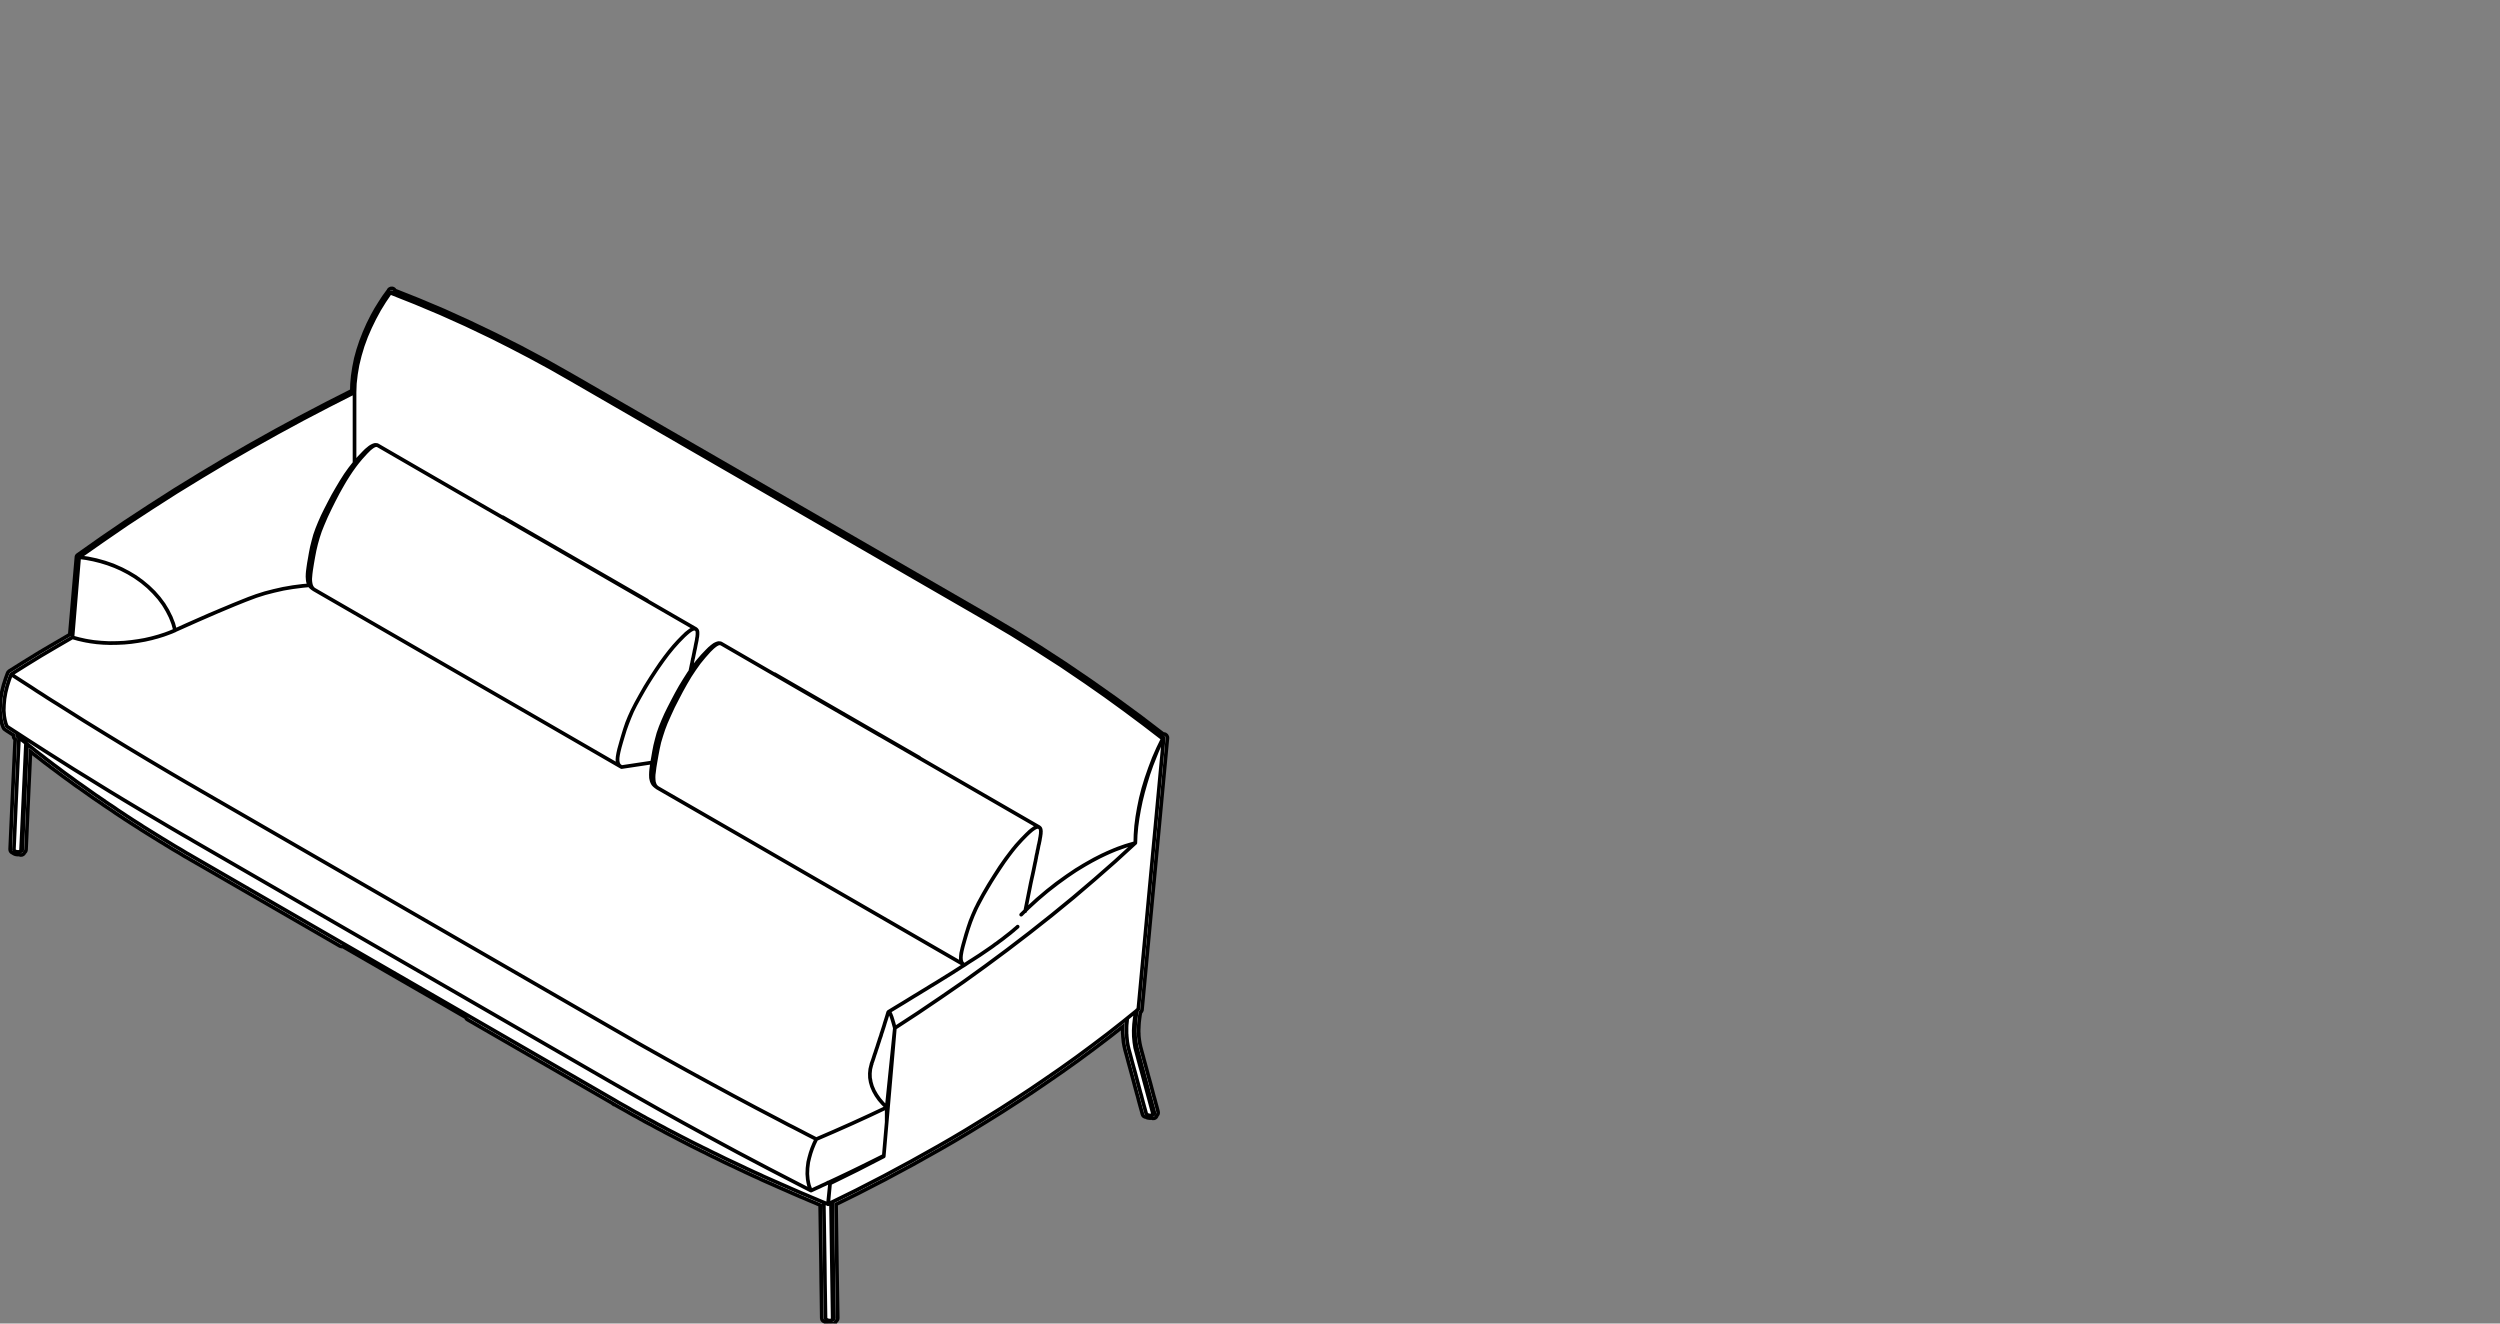<?xml version="1.0" encoding="utf-8"?>
<!-- Generator: Adobe Illustrator 17.0.0, SVG Export Plug-In . SVG Version: 6.00 Build 0)  -->
<!DOCTYPE svg PUBLIC "-//W3C//DTD SVG 1.1//EN" "http://www.w3.org/Graphics/SVG/1.1/DTD/svg11.dtd">
<svg version="1.1" id="Livello_1" xmlns="http://www.w3.org/2000/svg" xmlns:xlink="http://www.w3.org/1999/xlink" x="0px" y="0px"
	 width="170px" height="90px" viewBox="0 0 170 90" enable-background="new 0 0 170 90" xml:space="preserve">
<rect x="0" y="0" width="170" height="90" fill="#808080" stroke="none"/>
<g>
	<path fill="#FFFFFF" d="M77.428,70.018l0.007-0.124l0.007-0.169l0.013-0.203l0.026-0.223l0.037-0.271l0.035-0.187l0.01-0.007
		c0.038-0.031,0.065-0.071,0.08-0.115c0,0,0-0.001,0.001-0.002c0.001-0.002,0.001-0.005,0.002-0.008
		c0.001-0.001,0.001-0.005,0.002-0.007c0-0.001,0-0.002,0-0.004c0.004-0.012,0.005-0.025,0.007-0.037l1.729-18.469
		c0.012-0.14-0.091-0.265-0.232-0.278c-0.017-0.001-0.031,0.004-0.048,0.005l-1.548-1.184l-1.704-1.248l-1.709-1.205l-1.709-1.162
		L70.712,44l-1.73-1.075l-1.72-1.016c-0.005-0.004-0.008-0.006-0.014-0.008l-9.841-5.681l-8.653-4.997l-9.833-5.674
		c-0.005-0.004-0.008-0.006-0.013-0.008l-1.734-0.979l-1.74-0.93l-1.746-0.882l-1.745-0.836l-1.747-0.793l-1.747-0.736l-1.588-0.631
		c-0.037-0.078-0.11-0.137-0.203-0.145c-0.12-0.012-0.227,0.067-0.262,0.179c-0.005,0.007-0.013,0.013-0.018,0.02l-0.281,0.386
		l-0.271,0.419l-0.256,0.413l-0.241,0.431l-0.29,0.577l-0.258,0.584l-0.227,0.583l-0.196,0.592l-0.161,0.584l-0.119,0.589
		l-0.088,0.577l-0.052,0.572l-0.013,0.452l-1.673,0.848l-1.751,0.916l-1.732,0.937l-1.7,0.95l-1.68,0.966l-1.76,1.052l-1.728,1.061
		l-1.703,1.09l-1.673,1.096L6.89,36.601l-1.609,1.134c-0.028,0.018-0.05,0.043-0.065,0.073c-0.002,0.005-0.005,0.011-0.007,0.017
		c-0.005,0.013-0.008,0.026-0.011,0.041c-0.001,0.01-0.001,0.018-0.001,0.026l-0.452,5.26l-1.01,0.588l-1.054,0.619l-1.033,0.637
		l-1.021,0.64l-0.002,0.001l-0.001,0.001c-0.056,0.035-0.095,0.088-0.11,0.146l-0.13,0.356l-0.142,0.442l-0.113,0.456l-0.076,0.434
		l-0.038,0.432L0,48.307l0.029,0.397l0.047,0.275l0.06,0.254l0.088,0.242c0.011,0.03,0.028,0.056,0.047,0.079
		c0.001,0.001,0.002,0.004,0.004,0.005c0.001,0,0.001,0.001,0.001,0.001c0.013,0.014,0.029,0.028,0.044,0.038l0.158,0.108
		l0.166,0.106l0.163,0.106l0.121,0.077c-0.005,0.02-0.008,0.042-0.008,0.064c0,0.08,0.04,0.154,0.1,0.202l0.012,0.008l-0.139,2.975
		l-0.066,1.411L0.69,57.75c-0.005,0.124,0.078,0.224,0.193,0.254l0.026,0.024l0.095,0.047l0.084,0.023l0.089,0.012l0.086,0.002
		l0.043-0.006c0.034,0.019,0.07,0.031,0.11,0.034c0.113,0.005,0.212-0.065,0.251-0.167c0.058-0.044,0.098-0.113,0.102-0.192
		l0.186-4.176l0.058-1.208l0.038-0.845l0.02-0.449l0.224,0.182l0.128,0.1l0.245,0.186l0.122,0.095l0.241,0.191l0.139,0.101
		l0.239,0.182l0.122,0.094l0.136,0.098l0.248,0.184l0.121,0.092l0.253,0.19l0.132,0.096l0.253,0.18l0.128,0.094l0.25,0.185
		l0.132,0.096l0.138,0.091l1.031,0.731l0.538,0.362l0.124,0.09l0.274,0.184l0.142,0.092l0.26,0.175l0.122,0.089l0.283,0.186
		l0.14,0.09l0.259,0.175l0.144,0.09l0.271,0.178l0.14,0.089l0.136,0.086l0.274,0.173l0.131,0.089l0.289,0.18l0.134,0.084
		l0.284,0.175l0.133,0.084l0.284,0.174l0.133,0.085l0.294,0.175l0.132,0.085l0.149,0.088l0.277,0.172l0.148,0.088l0.293,0.169
		l0.138,0.084l0.278,0.172l0.156,0.084l0.289,0.17l0.29,0.167c0.004,0.002,0.007,0.005,0.012,0.007l9.822,5.674
		c0.059,0.034,0.125,0.041,0.186,0.026l8.359,4.819c0.018,0.061,0.056,0.116,0.116,0.15l9.824,5.671
		c0.005,0.004,0.008,0.006,0.013,0.01V75.01c0.005,0.002,0.01,0.005,0.014,0.007l0.275,0.166l0.301,0.169l0.146,0.08l0.293,0.164
		l0.138,0.083l0.301,0.169l0.157,0.082l0.289,0.162l0.158,0.084l0.13,0.079l0.316,0.166L44.3,76.5l0.289,0.162l0.157,0.083
		l0.304,0.158l0.142,0.082l0.312,0.162l0.162,0.082l0.298,0.157l0.151,0.078l0.152,0.08l0.311,0.16l0.15,0.078l0.311,0.16l0.16,0.08
		l0.312,0.152l0.145,0.076l0.325,0.155l0.143,0.076l0.322,0.161l0.167,0.076l0.618,0.306l1.28,0.601l0.151,0.074l0.168,0.077
		l0.322,0.15l0.162,0.073l0.325,0.145l0.148,0.074l0.335,0.149l0.167,0.073l0.323,0.142l0.167,0.074l0.155,0.07l0.335,0.146
		l0.166,0.071l0.322,0.144l0.168,0.073l0.331,0.143l0.166,0.073l0.335,0.137l0.162,0.072l0.166,0.071l0.336,0.139l0.161,0.071
		l0.188,0.077l0.062,4.042l0.014,1.252l0.014,0.872l0.02,1.526c0.001,0.121,0.091,0.217,0.205,0.241l0.036,0.022l0.079,0.038
		l0.066,0.024l0.108,0.018l0.078,0.001l0.061-0.006C56.546,89.989,56.584,90,56.623,90h0.004c0.109-0.001,0.2-0.071,0.236-0.167
		c0.062-0.047,0.103-0.122,0.102-0.208l-0.052-3.312l-0.02-1.462l-0.041-2.957l1.489-0.734l1.89-0.974l1.862-1.002l1.818-1.019
		l0.94-0.541l0.923-0.548l1.213-0.743l1.196-0.744l1.184-0.764l0.866-0.57l0.86-0.586l1.13-0.779l1.114-0.793l1.084-0.802
		l1.067-0.809l0.86-0.677l-0.002,0.052v0.156v0.094v0.072v0.05v0.05l0.011,0.089l0.004,0.11l0.016,0.163l0.022,0.223l0.047,0.265
		l0.06,0.264l0.118,0.427l0.1,0.38l0.095,0.346l0.136,0.499l0.131,0.488l0.128,0.488l0.044,0.16l0.042,0.163l0.06,0.203l0.055,0.22
		l0.059,0.22l0.065,0.24l0.073,0.259l0.078,0.288c0.031,0.112,0.133,0.181,0.244,0.184l0.04,0.024l0.048,0.019l0.058,0.012
		l0.09,0.012l0.077,0.002l0.062-0.007c0.054,0.025,0.114,0.036,0.175,0.019c0.096-0.025,0.164-0.103,0.185-0.193
		c0.068-0.061,0.102-0.158,0.078-0.253l-0.08-0.311l-0.08-0.287l-0.064-0.245l-0.067-0.232l-0.049-0.184l-0.042-0.162l-0.059-0.217
		l-0.056-0.216l-0.059-0.216l-0.108-0.386l-0.101-0.383l-0.107-0.394L77.83,72.2l-0.052-0.191l-0.049-0.191L77.67,71.61
		l-0.056-0.211l-0.058-0.217l-0.048-0.224l-0.034-0.211l-0.02-0.152l-0.013-0.128l-0.006-0.11v-0.086l-0.008-0.103l0.001-0.047
		V70.018z"/>
	<path fill="none" stroke="#000000" stroke-width="0.25" stroke-miterlimit="10" d="M77.428,70.018l0.007-0.124l0.007-0.169
		l0.013-0.203l0.026-0.223l0.037-0.271l0.035-0.187l0.01-0.007c0.038-0.031,0.065-0.071,0.08-0.115c0,0,0-0.001,0.001-0.002
		c0.001-0.002,0.001-0.005,0.002-0.008c0.001-0.001,0.001-0.005,0.002-0.007c0-0.001,0-0.002,0-0.004
		c0.004-0.012,0.005-0.025,0.007-0.037l1.729-18.469c0.012-0.14-0.091-0.265-0.232-0.278c-0.017-0.001-0.031,0.004-0.048,0.005
		l-1.548-1.184l-1.704-1.248l-1.709-1.205l-1.709-1.162L70.712,44l-1.73-1.075l-1.72-1.016c-0.005-0.004-0.008-0.006-0.014-0.008
		l-9.841-5.681l-8.653-4.997l-9.833-5.674c-0.005-0.004-0.008-0.006-0.013-0.008l-1.734-0.979l-1.74-0.93l-1.746-0.882l-1.745-0.836
		l-1.747-0.793l-1.747-0.736l-1.588-0.631c-0.037-0.078-0.11-0.137-0.203-0.145c-0.12-0.012-0.227,0.067-0.262,0.179
		c-0.005,0.007-0.013,0.013-0.018,0.02l-0.281,0.386l-0.271,0.419l-0.256,0.413l-0.241,0.431l-0.29,0.577l-0.258,0.584l-0.227,0.583
		l-0.196,0.592l-0.161,0.584l-0.119,0.589l-0.088,0.577l-0.052,0.572l-0.013,0.452l-1.673,0.848l-1.751,0.916l-1.732,0.937
		l-1.7,0.95l-1.68,0.966l-1.76,1.052l-1.728,1.061l-1.703,1.09l-1.673,1.096L6.89,36.601l-1.609,1.134
		c-0.028,0.018-0.05,0.043-0.065,0.073c-0.002,0.005-0.005,0.011-0.007,0.017c-0.005,0.013-0.008,0.026-0.011,0.041
		c-0.001,0.01-0.001,0.018-0.001,0.026l-0.452,5.26l-1.01,0.588l-1.054,0.619l-1.033,0.637l-1.021,0.64l-0.002,0.001l-0.001,0.001
		c-0.056,0.035-0.095,0.088-0.11,0.146l-0.13,0.356l-0.142,0.442l-0.113,0.456l-0.076,0.434l-0.038,0.432L0,48.307l0.029,0.397
		l0.047,0.275l0.06,0.254l0.088,0.242c0.011,0.03,0.028,0.056,0.047,0.079c0.001,0.001,0.002,0.004,0.004,0.005
		c0.001,0,0.001,0.001,0.001,0.001c0.013,0.014,0.029,0.028,0.044,0.038l0.158,0.108l0.166,0.106l0.163,0.106l0.121,0.077
		c-0.005,0.02-0.008,0.042-0.008,0.064c0,0.08,0.04,0.154,0.1,0.202l0.012,0.008l-0.139,2.975l-0.066,1.411L0.69,57.75
		c-0.005,0.124,0.078,0.224,0.193,0.254l0.026,0.024l0.095,0.047l0.084,0.023l0.089,0.012l0.086,0.002l0.043-0.006
		c0.034,0.019,0.07,0.031,0.11,0.034c0.113,0.005,0.212-0.065,0.251-0.167c0.058-0.044,0.098-0.113,0.102-0.192l0.186-4.176
		l0.058-1.208l0.038-0.845l0.02-0.449l0.224,0.182l0.128,0.1l0.245,0.186l0.122,0.095l0.241,0.191l0.139,0.101l0.239,0.182
		l0.122,0.094l0.136,0.098l0.248,0.184l0.121,0.092l0.253,0.19l0.132,0.096l0.253,0.18l0.128,0.094l0.25,0.185l0.132,0.096
		l0.138,0.091l1.031,0.731l0.538,0.362l0.124,0.09l0.274,0.184l0.142,0.092l0.26,0.175l0.122,0.089l0.283,0.186l0.14,0.09
		l0.259,0.175l0.144,0.09l0.271,0.178l0.14,0.089l0.136,0.086l0.274,0.173l0.131,0.089l0.289,0.18l0.134,0.084l0.284,0.175
		l0.133,0.084l0.284,0.174l0.133,0.085l0.294,0.175l0.132,0.085l0.149,0.088l0.277,0.172l0.148,0.088l0.293,0.169l0.138,0.084
		l0.278,0.172l0.156,0.084l0.289,0.17l0.29,0.167c0.004,0.002,0.007,0.005,0.012,0.007l9.822,5.674
		c0.059,0.034,0.125,0.041,0.186,0.026l8.359,4.819c0.018,0.061,0.056,0.116,0.116,0.15l9.824,5.671
		c0.005,0.004,0.008,0.006,0.013,0.01V75.01c0.005,0.002,0.01,0.005,0.014,0.007l0.275,0.166l0.301,0.169l0.146,0.08l0.293,0.164
		l0.138,0.083l0.301,0.169l0.157,0.082l0.289,0.162l0.158,0.084l0.13,0.079l0.316,0.166L44.3,76.5l0.289,0.162l0.157,0.083
		l0.304,0.158l0.142,0.082l0.312,0.162l0.162,0.082l0.298,0.157l0.151,0.078l0.152,0.08l0.311,0.16l0.15,0.078l0.311,0.16l0.16,0.08
		l0.312,0.152l0.145,0.076l0.325,0.155l0.143,0.076l0.322,0.161l0.167,0.076l0.618,0.306l1.28,0.601l0.151,0.074l0.168,0.077
		l0.322,0.15l0.162,0.073l0.325,0.145l0.148,0.074l0.335,0.149l0.167,0.073l0.323,0.142l0.167,0.074l0.155,0.07l0.335,0.146
		l0.166,0.071l0.322,0.144l0.168,0.073l0.331,0.143l0.166,0.073l0.335,0.137l0.162,0.072l0.166,0.071l0.336,0.139l0.161,0.071
		l0.188,0.077l0.062,4.042l0.014,1.252l0.014,0.872l0.02,1.526c0.001,0.121,0.091,0.217,0.205,0.241l0.036,0.022l0.079,0.038
		l0.066,0.024l0.108,0.018l0.078,0.001l0.061-0.006C56.546,89.989,56.584,90,56.623,90h0.004c0.109-0.001,0.2-0.071,0.236-0.167
		c0.062-0.047,0.103-0.122,0.102-0.208l-0.052-3.312l-0.02-1.462l-0.041-2.957l1.489-0.734l1.89-0.974l1.862-1.002l1.818-1.019
		l0.94-0.541l0.923-0.548l1.213-0.743l1.196-0.744l1.184-0.764l0.866-0.57l0.86-0.586l1.13-0.779l1.114-0.793l1.084-0.802
		l1.067-0.809l0.86-0.677l-0.002,0.052v0.156v0.094v0.072v0.05v0.05l0.011,0.089l0.004,0.11l0.016,0.163l0.022,0.223l0.047,0.265
		l0.06,0.264l0.118,0.427l0.1,0.38l0.095,0.346l0.136,0.499l0.131,0.488l0.128,0.488l0.044,0.16l0.042,0.163l0.06,0.203l0.055,0.22
		l0.059,0.22l0.065,0.24l0.073,0.259l0.078,0.288c0.031,0.112,0.133,0.181,0.244,0.184l0.04,0.024l0.048,0.019l0.058,0.012
		l0.09,0.012l0.077,0.002l0.062-0.007c0.054,0.025,0.114,0.036,0.175,0.019c0.096-0.025,0.164-0.103,0.185-0.193
		c0.068-0.061,0.102-0.158,0.078-0.253l-0.08-0.311l-0.08-0.287l-0.064-0.245l-0.067-0.232l-0.049-0.184l-0.042-0.162l-0.059-0.217
		l-0.056-0.216l-0.059-0.216l-0.108-0.386l-0.101-0.383l-0.107-0.394L77.83,72.2l-0.052-0.191l-0.049-0.191L77.67,71.61
		l-0.056-0.211l-0.058-0.217l-0.048-0.224l-0.034-0.211l-0.02-0.152l-0.013-0.128l-0.006-0.11v-0.086l-0.008-0.103l0.001-0.047
		V70.018z"/>
</g>
<path fill="none" stroke="#000000" stroke-width="0.25" stroke-linecap="round" stroke-linejoin="round" stroke-miterlimit="10" d="
	M65.523,65.575l-0.043-0.022l-0.086-0.108l-0.043-0.144l-0.014-0.173l0.014-0.187l0.043-0.252l0.058-0.259l0.072-0.259l0.072-0.259
	l0.122-0.418l0.13-0.425l0.144-0.425l0.173-0.425l0.187-0.425l0.245-0.468l0.252-0.468l0.274-0.468l0.274-0.461l0.288-0.454
	l0.288-0.439l0.295-0.439l0.31-0.425l0.317-0.418l0.288-0.338l0.288-0.317l0.302-0.31l0.122-0.115l0.115-0.115l0.122-0.101
	l0.13-0.094l0.122-0.079l0.122-0.05l0.079-0.007l0.072,0.022l0.007,0.007 M42.173,52.096l-0.043-0.022l-0.079-0.108L42,51.823
	l-0.014-0.173L42,51.463l0.043-0.252l0.058-0.259l0.072-0.259l0.072-0.259l0.122-0.418l0.13-0.425l0.144-0.425l0.173-0.425
	l0.194-0.425l0.238-0.468l0.259-0.468l0.266-0.468l0.274-0.461l0.288-0.454l0.288-0.439l0.295-0.439l0.31-0.425l0.324-0.418
	l0.281-0.338l0.288-0.317l0.302-0.31l0.122-0.115l0.115-0.115l0.13-0.101l0.122-0.094l0.122-0.079l0.122-0.05l0.086-0.007
	l0.065,0.022l0.007,0.007 M21.336,40.072l-0.029-0.022l-0.101-0.115l-0.065-0.158l-0.036-0.18l-0.014-0.209l0.014-0.266l0.036-0.274
	l0.043-0.274l0.043-0.274l0.079-0.446l0.086-0.446l0.101-0.446l0.13-0.454l0.151-0.446l0.202-0.497l0.216-0.49l0.23-0.482
	l0.238-0.49l0.245-0.475l0.259-0.461l0.259-0.454l0.281-0.446l0.288-0.432l0.266-0.346l0.266-0.338l0.288-0.317l0.115-0.122
	l0.115-0.108l0.115-0.108l0.122-0.094l0.122-0.079l0.122-0.05l0.094-0.007l0.072,0.022 M23.259,64.113l8.662,4.997 M31.92,69.11
	l-8.662-4.997 M57.315,36.379l-0.007,0.094 M48.66,31.382l8.654,4.997 M48.653,31.468l0.007-0.086 M23.043,62.903l8.662,4.997
	 M32.036,64.387l-8.662-5.004 M23.374,59.383l8.662,5.004 M57.236,36.429l-8.662-4.997 M34.174,35.162l-0.007,0.022 M62.506,51.542
	l0.007-0.022 M44.009,40.835l-9.835-5.674 M38.739,25.751l9.835,5.681 M5.381,37.891l1.613-1.13l1.634-1.123l1.67-1.094l1.699-1.087
	l1.728-1.058l1.757-1.051l1.678-0.965l1.699-0.95l1.728-0.936l1.75-0.914l1.771-0.9 M11.904,42.859l-0.122-0.439l-0.166-0.439
	l-0.223-0.439l-0.259-0.439l-0.317-0.425l-0.353-0.396l-0.389-0.382l-0.432-0.36l-0.461-0.324l-0.439-0.266L8.29,38.711
	l-0.475-0.209l-0.482-0.18l-0.49-0.151l-0.49-0.122l-0.49-0.094l-0.482-0.065 M21.048,39.799l-0.454,0.043l-0.677,0.086
	l-0.655,0.108l-0.634,0.144l-0.612,0.158l-0.59,0.187l-0.799,0.302l-0.785,0.317l-0.785,0.331l-0.792,0.331l-0.785,0.346
	l-0.785,0.346l-0.792,0.36 M24.108,26.68v0.418v0.468v0.511v0.562v0.598v0.641v0.799v0.799 M5.381,37.891l0.59,0.079l0.583,0.122
	l0.569,0.158l0.562,0.194l0.54,0.238l0.504,0.259l0.482,0.288l0.446,0.324l0.418,0.346l0.389,0.374l0.346,0.396l0.31,0.418
	l0.266,0.432l0.216,0.439l0.18,0.446l0.122,0.454 M4.928,43.341l0.454-5.45 M11.904,42.859l-0.374,0.158l-0.403,0.151l-0.418,0.13
	l-0.439,0.115l-0.446,0.101L9.37,43.593l-0.461,0.065l-0.461,0.043L7.98,43.723L7.433,43.73l-0.54-0.029l-0.526-0.05l-0.504-0.079
	l-0.482-0.108l-0.454-0.122 M24.108,26.824v-0.079V26.68 M34.174,35.162l-0.007,0.022 M24.108,31.475v-0.432v-0.648v-0.619v-0.59
	v-0.554v-0.504v-0.475V27.22v-0.396 M24.108,26.68l0.022-0.605l0.072-0.626l0.108-0.634l0.158-0.648l0.194-0.648l0.238-0.648
	l0.266-0.612l0.295-0.605l0.324-0.598l0.36-0.583l0.389-0.569 M26.535,19.905l1.706,0.677l1.714,0.72l1.714,0.77l1.706,0.814
	l1.346,0.677l1.339,0.698l1.339,0.727l1.339,0.763 M57.236,36.429l9.835,5.681 M62.513,51.52l-9.842-5.681 M67.071,42.11
	l1.699,1.001l1.692,1.051l1.692,1.087l1.678,1.138l1.318,0.922l1.31,0.95l1.303,0.972l1.303,1.001 M79.066,50.231l-0.317,0.655
	l-0.295,0.67l-0.259,0.684l-0.238,0.684l-0.209,0.684l-0.173,0.677l-0.13,0.634l-0.108,0.626l-0.079,0.612l-0.043,0.598
	l-0.014,0.569 M60.771,70.679l0.014-0.007 M69.44,62.198l0.511-0.504l0.634-0.576l0.655-0.554l0.67-0.518l0.677-0.49l0.547-0.367
	l0.547-0.338l0.547-0.31l0.533-0.281l0.526-0.252l0.504-0.216l0.49-0.18l0.468-0.158l0.454-0.13 M77.201,57.323l-1.368,1.253
	l-1.404,1.231l-1.44,1.224l-1.469,1.202l-1.498,1.188l-1.534,1.174l-1.476,1.094l-1.498,1.08l-1.534,1.058l-1.555,1.051l-1.577,1.03
	 M60.85,69.909l-0.079-0.288l-0.072-0.252l-0.065-0.209l-0.065-0.166l-0.05-0.115l-0.05-0.065l-0.014-0.007 M60.425,68.807
	l-0.029,0.029v0.007 M60.396,68.843l-0.014,0.043 M60.85,69.909l-0.554,5.393 M60.296,75.302l-0.266-0.266l-0.238-0.274
	l-0.202-0.288l-0.166-0.295l-0.13-0.302l-0.086-0.295l-0.05-0.295l-0.007-0.295l0.029-0.295l0.072-0.295l0.022-0.05 M60.389,68.865
	l0.007-0.022l0.029-0.043l0.036,0.007l0.05,0.058l0.05,0.108l0.065,0.166l0.065,0.209l0.079,0.259l0.079,0.302 M62.506,51.542
	l0.007-0.022 M77.201,57.323L77.1,57.352l-0.072,0.022 M77.028,57.374l-0.49,0.144l-0.511,0.18l-0.526,0.216l-0.54,0.245
	l-0.554,0.281l-0.562,0.317l-0.67,0.403l-0.67,0.454l-0.67,0.482l-0.655,0.518l-0.655,0.554L69.9,61.744l-0.461,0.454
	 M79.066,50.231l-0.209,0.439l-0.194,0.454l-0.18,0.454l-0.18,0.454l-0.216,0.612L77.9,53.255l-0.173,0.612l-0.151,0.605
	l-0.122,0.598l-0.101,0.583l-0.079,0.576l-0.05,0.554l-0.022,0.54 M77.201,57.323l-1.368,1.253l-1.404,1.231l-1.433,1.224
	l-1.469,1.202l-1.505,1.188l-1.534,1.174l-1.476,1.094l-1.498,1.08l-1.534,1.058l-1.555,1.051l-1.577,1.03 M60.85,69.909
	l-0.756,8.726 M60.094,78.635l-1.807,0.929l-1.843,0.907 M56.444,80.471l-0.072,0.706L56.3,81.883 M79.131,50.167l-0.065,0.065
	 M56.3,81.883h0.007v0.007h0.007 M56.314,81.89l0.072-0.792l0.058-0.626 M56.444,80.471L56.3,80.414 M67.157,42.059l1.728,1.022
	l1.728,1.073l1.721,1.116l1.706,1.159l1.706,1.202l1.699,1.246l1.685,1.289 M57.308,36.472l0.007-0.094 M57.315,36.379l9.842,5.681
	 M60.785,70.665l-0.014,0.014 M59.18,73.387l0.029,0.187l0.086,0.302l0.13,0.302l0.166,0.288l0.202,0.288l0.238,0.281l0.266,0.266
	 M60.101,78.585l-0.662,0.331l-0.828,0.41l-0.799,0.389l-0.77,0.367l-0.72,0.338 M60.296,75.302v1.015 M41.547,73.581L31.704,67.9
	 M56.134,89.63l0.007,0.022l0.014,0.036l0.022,0.029l0.043,0.029l0.05,0.022l0.058,0.022l0.065,0.007h0.058l0.065-0.007l0.058-0.022
	l0.05-0.022 M56.321,81.818h-0.014 M56.343,81.487h0.007 M56.624,89.745l0.043-0.029l0.022-0.029l0.014-0.036l0.007-0.022
	 M77.936,75.712l0.014,0.029l0.022,0.029l0.043,0.029l0.05,0.029l0.058,0.014l0.065,0.007h0.058l0.065-0.007l0.058-0.014l0.05-0.029
	 M77.244,68.786L77.208,68.8 M77.316,68.714l-0.007,0.007l-0.029,0.036l-0.036,0.029 M78.418,75.799l0.043-0.029l0.022-0.029
	l0.014-0.036v-0.036v-0.007 M38.818,25.701l9.842,5.681 M48.66,31.382l-0.007,0.086 M26.636,19.862l1.742,0.691l1.742,0.734
	l1.742,0.792l1.742,0.835l1.742,0.878l1.735,0.929l1.735,0.979 M26.535,19.905l0.101-0.043 M1.176,50.059l0.022-0.187 M4.913,43.348
	l0.468-5.458 M5.381,37.891l1.613-1.138l1.634-1.116l1.67-1.094l1.699-1.087l1.728-1.058l1.757-1.051l1.678-0.965l1.699-0.95
	l1.728-0.936l1.75-0.914l1.771-0.9 M24.108,26.68l0.014-0.547l0.05-0.562l0.086-0.569l0.115-0.576l0.158-0.576l0.194-0.583
	l0.223-0.576l0.252-0.576l0.288-0.569l0.238-0.425l0.252-0.41l0.266-0.41l0.288-0.396 M1.191,49.864l-0.022,0.194 M1.169,50.059
	L1.169,50.059h0.007 M23.043,62.903l-9.835-5.681 M4.928,43.341l0.382,0.108l0.41,0.094l0.432,0.079l0.439,0.058l0.454,0.036
	l0.468,0.014l0.468-0.007l0.475-0.022l0.475-0.05l0.468-0.065l0.461-0.079l0.446-0.101l0.49-0.137l0.468-0.151l0.389-0.144
	l0.166-0.072l0.072-0.029l0.014-0.014v0.007v-0.007 M11.904,42.859l1.548-0.691l1.541-0.67l0.49-0.202l0.482-0.202l0.482-0.194
	l0.482-0.194l0.497-0.18l0.59-0.187l0.612-0.158l0.634-0.144l0.662-0.115l0.67-0.086l0.454-0.036 M1.428,57.885l-0.05,0.022
	L1.32,57.921l-0.058,0.007H1.198l-0.065-0.007l-0.058-0.014l-0.05-0.022l-0.036-0.029L0.96,57.82l-0.014-0.036v-0.022 M1.515,57.77
	v0.014L1.5,57.82l-0.029,0.036l-0.043,0.029 M69.711,61.966l0.319-1.597l0.058-0.295l0.065-0.302l0.065-0.288l0.065-0.302
	l0.058-0.288l0.05-0.245l0.022-0.086l0.014-0.086l0.014-0.072l0.014-0.058l0.007-0.058l0.014-0.072l0.022-0.108l0.029-0.115
	l0.022-0.137l0.036-0.151l0.022-0.122l0.022-0.115l0.022-0.079l0.014-0.072l0.014-0.072l0.022-0.101l0.022-0.144l0.022-0.115
	l0.014-0.108l0.014-0.086v-0.065l0.007-0.079l-0.007-0.086l-0.007-0.05l-0.014-0.05l-0.029-0.058l-0.065-0.058 M65.516,65.582
	l0.072,0.036 M55.112,59.577l5.004,2.887l5.4,3.118 M70.656,56.243l-5.4-3.118l-5.4-3.118 M59.849,50.008l-5.407-3.118l-5.4-3.125
	 M44.7,53.565l5.407,3.118l5.004,2.894 M49.042,43.766l-0.043-0.022l-0.05-0.007l-0.094-0.007l-0.101,0.029l-0.086,0.036
	l-0.094,0.05l-0.058,0.043l-0.058,0.043l-0.065,0.05l-0.065,0.058l-0.079,0.065l-0.079,0.079l-0.086,0.086l-0.317,0.331l-0.31,0.36
	l-0.31,0.396l-0.302,0.425l-0.288,0.454l-0.281,0.461l-0.266,0.475l-0.259,0.49l-0.252,0.49l-0.209,0.425l-0.194,0.439l-0.173,0.425
	l-0.151,0.425l-0.115,0.425l-0.101,0.403l-0.079,0.403l-0.058,0.338l-0.058,0.324l-0.043,0.295l-0.036,0.274l-0.014,0.166
	l-0.007,0.194l0.007,0.209l0.022,0.108l0.029,0.115l0.05,0.115l0.05,0.086l0.079,0.086l0.094,0.079l0.108,0.079 M46.94,45.652
	l0.05-0.238l0.05-0.245l0.022-0.086l0.014-0.086l0.014-0.072l0.014-0.058l0.007-0.058l0.022-0.072l0.022-0.108l0.022-0.115
	l0.029-0.137l0.029-0.151l0.029-0.122l0.022-0.115L47.3,43.91l0.014-0.072l0.014-0.072l0.022-0.101l0.029-0.144l0.014-0.115
	l0.022-0.108l0.007-0.086l0.007-0.065v-0.079v-0.086l-0.007-0.05l-0.014-0.05l-0.036-0.058l-0.065-0.058 M42.166,52.103l0.101,0.058
	l2.304-0.346 M31.769,46.099l5.004,2.887l5.393,3.118 M47.307,42.765l-5.4-3.118l-5.4-3.118 M36.5,36.53l-5.407-3.118l-5.4-3.125
	 M21.358,40.087l5.4,3.118l5.011,2.894 M25.692,30.287l-0.043-0.022l-0.043-0.007l-0.101-0.007l-0.101,0.029l-0.079,0.036
	l-0.094,0.05l-0.065,0.043l-0.058,0.043l-0.058,0.05l-0.072,0.058L24.9,30.626l-0.079,0.079l-0.086,0.086l-0.317,0.331l-0.31,0.36
	l-0.31,0.396l-0.302,0.425l-0.288,0.454l-0.274,0.461l-0.274,0.475l-0.259,0.49l-0.252,0.49l-0.209,0.425l-0.194,0.439l-0.173,0.425
	l-0.151,0.425l-0.115,0.425l-0.101,0.403l-0.079,0.403l-0.058,0.338l-0.058,0.324l-0.043,0.295l-0.036,0.274l-0.014,0.166
	l-0.007,0.194l0.014,0.209l0.014,0.108l0.029,0.115l0.05,0.115l0.05,0.086l0.079,0.086l0.094,0.079l0.115,0.079 M69.202,63.011
	L69.202,63.011l-0.007,0.007l-0.014,0.014l-0.007,0.007l-0.014,0.014l-0.022,0.014l-0.029,0.029l-0.043,0.036l-0.036,0.029
	l-0.036,0.029l-0.029,0.029l-0.029,0.022L68.9,63.278l-0.058,0.043l-0.043,0.036l-0.043,0.036l-0.05,0.043l-0.13,0.101l-0.101,0.079
	l-0.122,0.094l-0.144,0.115l-0.144,0.108l-0.101,0.072l-0.094,0.072l-0.094,0.072l-0.101,0.065l-0.101,0.079l-0.13,0.094
	l-0.281,0.194l-0.274,0.187l-0.274,0.187l-0.259,0.166l-0.223,0.144l-0.194,0.122l-0.166,0.108l-0.137,0.094l-0.115,0.072
	l-0.072,0.043l-0.094,0.058l-0.108,0.072l-0.137,0.086l-0.158,0.101l-0.166,0.108l-0.778,0.482l-0.346,0.216l-0.338,0.202
	l-0.324,0.202l-0.31,0.187l-0.302,0.187l-0.194,0.115l-0.223,0.137l-0.245,0.151l-0.281,0.173l-0.31,0.187l-0.346,0.209L60.425,68.8
	 M60.389,68.858l-0.079,0.266l-0.072,0.23l-0.065,0.202l-0.05,0.173l-0.05,0.158l-0.043,0.13L60,70.118l-0.022,0.065l-0.022,0.058
	l-0.022,0.072l-0.029,0.108l-0.043,0.122l-0.043,0.122l-0.036,0.122l-0.065,0.194l-0.065,0.209l-0.072,0.209l-0.058,0.187
	l-0.043,0.115l-0.036,0.115l-0.043,0.137l-0.058,0.173l-0.079,0.216 M56.019,81.767l0.065,4.212l0.014,1.253l0.014,0.871
	l0.022,1.526 M56.71,89.63l-0.05-3.312l-0.022-1.462l-0.043-3.11 M76.654,69.239v0.007l-0.022,0.245L76.611,69.7l-0.007,0.173v0.144
	v0.094v0.072v0.05v0.05l0.007,0.05l0.007,0.137l0.014,0.151l0.022,0.223l0.043,0.245l0.058,0.252l0.115,0.418l0.101,0.382
	l0.094,0.346l0.137,0.497l0.13,0.49l0.13,0.49l0.043,0.158l0.043,0.166l0.058,0.194l0.058,0.23l0.058,0.216l0.065,0.238l0.072,0.259
	l0.079,0.288 M78.497,75.662l-0.079-0.31l-0.079-0.281l-0.065-0.252l-0.065-0.223l-0.05-0.187l-0.043-0.166l-0.058-0.216L78,73.811
	l-0.058-0.216l-0.108-0.382l-0.101-0.389l-0.108-0.389l-0.043-0.173l-0.05-0.187l-0.05-0.194l-0.058-0.202l-0.058-0.216
	l-0.058-0.216l-0.05-0.238l-0.036-0.223l-0.022-0.158l-0.014-0.137L77.18,70.37v-0.101l-0.007-0.079v-0.072v-0.101l0.007-0.137
	l0.007-0.166l0.014-0.209l0.028-0.238l0.037-0.274l0.058-0.31 M1.292,50.152l-0.144,3.103l-0.065,1.411l-0.137,3.096 M1.515,57.77
	l0.187-4.176l0.058-1.21l0.036-0.842l0.043-0.943 M70.685,56.272l-0.007-0.007l-0.014-0.007 M70.649,56.243h-0.007l-0.043-0.014
	l-0.101,0.007l-0.086,0.036l-0.094,0.05l-0.158,0.115l-0.158,0.137l-0.158,0.144L69.468,57.1l-0.367,0.403l-0.346,0.432
	l-0.338,0.446l-0.41,0.583l-0.389,0.605l-0.382,0.612l-0.36,0.619l-0.338,0.619l-0.202,0.418l-0.187,0.425l-0.166,0.425
	l-0.144,0.418l-0.137,0.425l-0.115,0.41l-0.094,0.331l-0.079,0.324l-0.05,0.216l-0.022,0.209l-0.007,0.194l0.022,0.13l0.043,0.115
	l0.072,0.086l0.05,0.029 M49.042,43.773l-0.014-0.014l-0.05-0.014l-0.108,0.007l-0.086,0.036l-0.094,0.05l-0.115,0.086l-0.115,0.094
	l-0.23,0.223l-0.346,0.389l-0.338,0.41l-0.324,0.454l-0.31,0.468l-0.302,0.511l-0.288,0.518l-0.274,0.526l-0.274,0.533l-0.252,0.547
	l-0.245,0.554l-0.166,0.432l-0.144,0.439l-0.13,0.432l-0.101,0.454l-0.086,0.454l-0.079,0.454l-0.058,0.346l-0.043,0.346
	l-0.022,0.166l-0.007,0.173l0.007,0.166l0.014,0.151l0.043,0.144l0.058,0.122l0.086,0.094l0.058,0.043 M47.336,42.794v-0.007
	l-0.022-0.007 M47.307,42.765h-0.014l-0.043-0.014l-0.101,0.007l-0.086,0.036l-0.094,0.05l-0.158,0.115l-0.158,0.137l-0.158,0.144
	l-0.374,0.382l-0.36,0.403l-0.353,0.432l-0.331,0.446l-0.41,0.583l-0.396,0.605l-0.382,0.612l-0.353,0.619l-0.338,0.619
	l-0.209,0.418l-0.18,0.425l-0.166,0.425l-0.151,0.418l-0.13,0.425l-0.122,0.41l-0.094,0.331l-0.079,0.324l-0.043,0.216l-0.029,0.209
	v0.194l0.022,0.13l0.043,0.115l0.065,0.086l0.05,0.029 M25.692,30.287l-0.014-0.007l-0.05-0.014l-0.101,0.007l-0.094,0.036
	l-0.094,0.05l-0.115,0.086l-0.115,0.094l-0.223,0.223l-0.353,0.389l-0.338,0.41l-0.324,0.454l-0.31,0.468l-0.302,0.511l-0.288,0.518
	l-0.274,0.526l-0.266,0.533l-0.259,0.547l-0.238,0.554l-0.173,0.432l-0.144,0.439l-0.122,0.432l-0.108,0.454L21.3,37.883
	l-0.079,0.454l-0.058,0.346l-0.043,0.346l-0.014,0.166l-0.014,0.173l0.007,0.166l0.022,0.151l0.036,0.144l0.065,0.122l0.079,0.094
	l0.058,0.043 M77.403,68.635l-1.022,0.828l-1.044,0.821l-1.066,0.806l-1.08,0.799l-1.109,0.792l-1.13,0.778l-0.857,0.583
	l-0.864,0.569l-1.181,0.763l-1.195,0.742l-1.21,0.742l-0.922,0.547l-0.936,0.54l-1.814,1.015l-1.858,1.001l-1.886,0.972l-1.93,0.95
	 M77.403,68.635l1.728-18.468 M41.763,74.791l0.288,0.173l0.295,0.166l0.144,0.079l0.295,0.166l0.144,0.086l0.295,0.166l0.151,0.079
	l0.295,0.166l0.151,0.079l0.144,0.086l0.302,0.158l0.151,0.079l0.295,0.166l0.151,0.079l0.302,0.158l0.151,0.086l0.302,0.158
	l0.158,0.079l0.302,0.158l0.151,0.079l0.151,0.079l0.31,0.158l0.151,0.079l0.31,0.158l0.158,0.079l0.31,0.151l0.151,0.079
	l0.317,0.151l0.151,0.079l0.317,0.158l0.158,0.072l0.626,0.31l1.274,0.598l0.158,0.079l0.158,0.072l0.324,0.151l0.158,0.072
	l0.324,0.144l0.158,0.079l0.324,0.144l0.166,0.072l0.324,0.144l0.166,0.072l0.158,0.072l0.331,0.144l0.166,0.072l0.324,0.144
	l0.166,0.072l0.331,0.144l0.166,0.072l0.331,0.137l0.166,0.072l0.166,0.072l0.331,0.137l0.166,0.072l0.31,0.13l0.31,0.122
	 M31.92,69.11l9.842,5.681 M55.508,77.462l1.217-0.526l1.202-0.533l1.195-0.547l1.174-0.554 M41.871,70.06l0.749,0.432l0.374,0.216
	l0.374,0.216l0.382,0.216l0.374,0.209l0.382,0.216l0.374,0.209l0.382,0.216l1.519,0.842l1.541,0.842l1.541,0.835l1.555,0.828
	l1.57,0.821l0.626,0.331l0.317,0.158l0.626,0.324l0.317,0.166l0.634,0.324 M55.148,80.961l-0.18-0.094l-0.187-0.094L54.6,80.68
	l-0.18-0.094 M55.508,77.462l-0.151,0.317l-0.13,0.317l-0.108,0.317l-0.086,0.31l-0.072,0.302l-0.05,0.41l-0.014,0.389l0.029,0.367
	l0.036,0.209l0.043,0.194l0.065,0.187l0.079,0.18 M54.42,80.587l-2.131-1.102l-2.117-1.116l-2.095-1.13l-1.656-0.907l-1.634-0.907
	l-1.627-0.922l-1.613-0.922 M55.148,80.961l0.374-0.173l0.194-0.086l0.194-0.094l0.194-0.086l0.194-0.094 M32.036,64.387
	l9.835,5.674 M77.244,68.786l-0.079,0.432l-0.05,0.432l-0.022,0.425l0.007,0.41l0.036,0.389l0.058,0.374l0.108,0.41l0.108,0.41
	l0.108,0.403l0.115,0.41l0.785,2.916 M23.259,64.113l-9.835-5.681 M13.424,58.432l-0.288-0.166l-0.295-0.173l-0.144-0.079
	l-0.281-0.173l-0.144-0.086l-0.288-0.166l-0.144-0.086l-0.281-0.173l-0.144-0.086l-0.137-0.086l-0.288-0.173l-0.137-0.086
	l-0.281-0.173l-0.137-0.086l-0.281-0.173l-0.137-0.086l-0.281-0.173L9.6,56.114l-0.274-0.173L9.19,55.855l-0.137-0.086l-0.274-0.18
	l-0.137-0.086l-0.266-0.18L8.24,55.235l-0.274-0.18l-0.13-0.094l-0.266-0.18l-0.137-0.086l-0.266-0.18l-0.13-0.094l-0.533-0.36
	l-1.037-0.734l-0.13-0.086l-0.13-0.094L4.956,52.96l-0.13-0.094l-0.252-0.18l-0.13-0.094l-0.252-0.187l-0.122-0.094l-0.252-0.187
	l-0.13-0.094l-0.122-0.094l-0.245-0.187l-0.13-0.094l-0.245-0.194l-0.122-0.094L2.58,51.182l-0.122-0.094L2.22,50.894L2.098,50.8
	l-0.122-0.094l-0.238-0.194l-0.122-0.094l-0.223-0.18l-0.216-0.18 M1.184,50.059H1.176 M26.636,19.862l-0.007,0.079 M13.532,53.702
	l9.842,5.681 M1.104,49.807l-0.158-0.101L0.78,49.598l-0.158-0.101l-0.158-0.108 M13.208,57.223l-0.252-0.151l-0.504-0.288
	l-1.008-0.59l-0.497-0.295l-1.001-0.59l-0.497-0.295l-0.986-0.59l-0.986-0.598l-0.49-0.302l-0.979-0.605l-0.972-0.598l-0.965-0.612
	l-0.958-0.605l-0.482-0.31l-0.763-0.49l-0.763-0.497 M0.759,45.854l0.353,0.23l0.346,0.223l0.706,0.454l0.346,0.23l0.353,0.223
	l0.353,0.23l0.353,0.223l0.36,0.223l0.353,0.223l1.426,0.9l1.44,0.886L8.6,50.786l1.462,0.878l1.469,0.871l0.504,0.295l0.245,0.144
	l0.504,0.295l0.252,0.144l0.497,0.288 M0.464,49.389l-0.079-0.216l-0.058-0.238l-0.043-0.252l-0.029-0.367l0.014-0.389l0.036-0.41
	l0.072-0.418l0.108-0.439l0.137-0.432l0.137-0.374 M0.759,45.854l1.022-0.641l1.03-0.634l1.051-0.619l1.066-0.619 M56.508,81.782
	l0.115,7.963 M1.428,57.885l0.338-7.344"/>
</svg>
